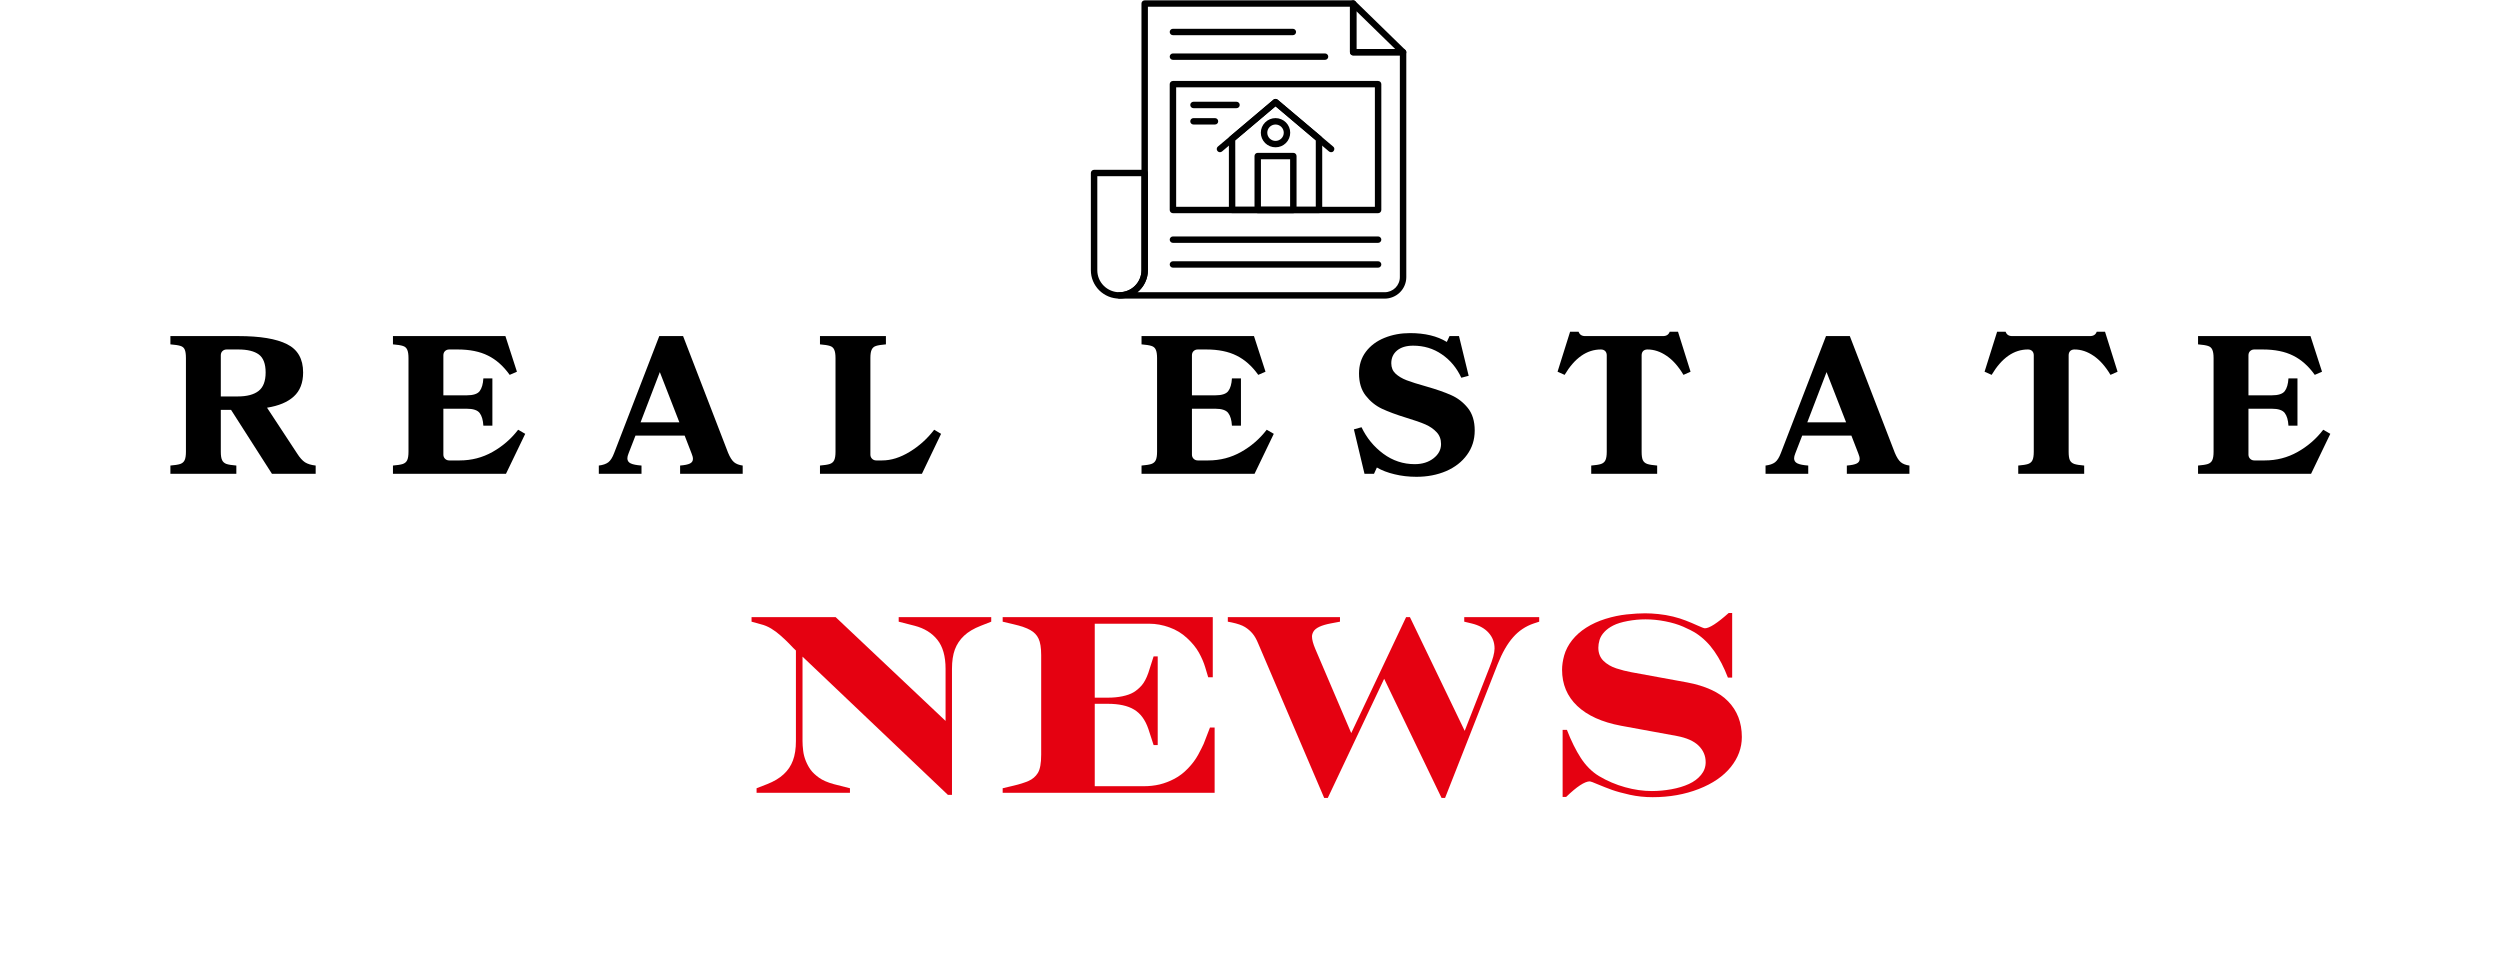 <svg xmlns="http://www.w3.org/2000/svg" xmlns:xlink="http://www.w3.org/1999/xlink" width="560" viewBox="0 0 420 162.75" height="217" preserveAspectRatio="xMidYMid meet"><defs><g></g><clipPath id="9b57a6bc19"><path d="M 187 0 L 236.371 0 L 236.371 50.172 L 187 50.172 Z M 187 0 " clip-rule="nonzero"></path></clipPath><clipPath id="e0dd90ce07"><path d="M 183.203 28 L 193 28 L 193 50.172 L 183.203 50.172 Z M 183.203 28 " clip-rule="nonzero"></path></clipPath><clipPath id="cd1c0d5b88"><path d="M 226 0 L 236.371 0 L 236.371 10 L 226 10 Z M 226 0 " clip-rule="nonzero"></path></clipPath></defs><g fill="#e50111" fill-opacity="1"><g transform="translate(125.183, 133.192)"><g><path d="M 34.062 0.344 L 9.641 -22.875 L 9.641 -8.703 C 9.641 -8.211 9.676 -7.664 9.75 -7.062 C 9.82 -6.469 9.973 -5.891 10.203 -5.328 C 10.43 -4.773 10.707 -4.273 11.031 -3.828 C 11.363 -3.391 11.828 -2.957 12.422 -2.531 C 13.023 -2.102 13.852 -1.742 14.906 -1.453 L 17.609 -0.766 L 17.609 0 L 1.922 0 L 1.922 -0.766 L 3.688 -1.453 C 4.852 -1.91 5.785 -2.469 6.484 -3.125 C 7.191 -3.781 7.707 -4.551 8.031 -5.438 C 8.363 -6.32 8.531 -7.41 8.531 -8.703 L 8.531 -23.906 L 8.094 -24.328 C 8.008 -24.422 7.758 -24.68 7.344 -25.109 C 6.926 -25.535 6.469 -25.969 5.969 -26.406 C 5.477 -26.852 4.945 -27.25 4.375 -27.594 C 3.801 -27.938 3.227 -28.176 2.656 -28.312 L 1.078 -28.75 L 1.078 -29.516 L 15.203 -29.516 L 33.672 -12.078 L 33.672 -20.828 C 33.672 -22.941 33.211 -24.566 32.297 -25.703 C 31.391 -26.848 30.117 -27.633 28.484 -28.062 L 25.797 -28.75 L 25.797 -29.516 L 41.344 -29.516 L 41.344 -28.75 L 39.594 -28.062 C 38.414 -27.602 37.477 -27.047 36.781 -26.391 C 36.082 -25.734 35.566 -24.961 35.234 -24.078 C 34.91 -23.191 34.75 -22.109 34.75 -20.828 L 34.75 0.344 Z M 34.062 0.344 "></path></g></g></g><g fill="#e50111" fill-opacity="1"><g transform="translate(166.949, 133.192)"><g><path d="M 1.5 0 L 1.5 -0.766 L 3.344 -1.203 C 4.312 -1.43 5.141 -1.691 5.828 -1.984 C 6.516 -2.285 7.039 -2.734 7.406 -3.328 C 7.781 -3.93 7.969 -4.953 7.969 -6.391 L 7.969 -23.141 C 7.969 -24.367 7.82 -25.285 7.531 -25.891 C 7.25 -26.504 6.785 -26.988 6.141 -27.344 C 5.504 -27.707 4.57 -28.031 3.344 -28.312 L 1.5 -28.75 L 1.5 -29.516 L 36.797 -29.516 L 36.797 -19.406 L 36.031 -19.406 L 35.516 -21.125 C 35.285 -21.895 34.938 -22.703 34.469 -23.547 C 34 -24.391 33.332 -25.207 32.469 -26 C 31.613 -26.801 30.625 -27.398 29.5 -27.797 C 28.375 -28.203 27.254 -28.406 26.141 -28.406 L 16.969 -28.406 L 16.969 -15.984 L 19.156 -15.984 C 20.062 -15.984 20.883 -16.062 21.625 -16.219 C 22.375 -16.375 22.988 -16.594 23.469 -16.875 C 23.957 -17.164 24.414 -17.551 24.844 -18.031 C 25.27 -18.52 25.645 -19.223 25.969 -20.141 L 26.859 -22.922 L 27.547 -22.922 L 27.547 -8.016 L 26.859 -8.016 L 25.969 -10.75 C 25.445 -12.27 24.648 -13.348 23.578 -13.984 C 22.516 -14.629 21.039 -14.953 19.156 -14.953 L 16.969 -14.953 L 16.969 -1.109 L 25.234 -1.109 C 26.148 -1.109 27.031 -1.207 27.875 -1.406 C 28.719 -1.613 29.547 -1.93 30.359 -2.359 C 31.172 -2.785 31.93 -3.367 32.641 -4.109 C 33.359 -4.859 33.93 -5.629 34.359 -6.422 C 34.785 -7.223 35.086 -7.82 35.266 -8.219 L 36.328 -10.969 L 37.109 -10.969 L 37.109 0 Z M 1.5 0 "></path></g></g></g><g fill="#e50111" fill-opacity="1"><g transform="translate(206.273, 133.192)"><g><path d="M 16.188 0.859 L 5.094 -25.109 C 4.812 -25.797 4.5 -26.344 4.156 -26.75 C 3.812 -27.164 3.391 -27.531 2.891 -27.844 C 2.391 -28.156 1.641 -28.414 0.641 -28.625 L 0 -28.75 L 0 -29.516 L 18.844 -29.516 L 18.844 -28.75 L 17.266 -28.453 C 16.492 -28.305 15.863 -28.117 15.375 -27.891 C 14.895 -27.66 14.566 -27.395 14.391 -27.094 C 14.223 -26.801 14.141 -26.523 14.141 -26.266 C 14.141 -25.742 14.328 -25.039 14.703 -24.156 L 20.734 -10.031 L 29.953 -29.516 L 30.594 -29.516 L 39.797 -10.406 L 43.953 -21.031 C 44.523 -22.438 44.812 -23.508 44.812 -24.25 C 44.812 -25.281 44.473 -26.164 43.797 -26.906 C 43.129 -27.645 42.18 -28.16 40.953 -28.453 L 39.719 -28.75 L 39.719 -29.516 L 52.312 -29.516 L 52.312 -28.75 L 51.406 -28.453 C 50.039 -27.992 48.879 -27.219 47.922 -26.125 C 46.961 -25.039 46.098 -23.531 45.328 -21.594 L 36.5 0.859 L 35.906 0.859 L 26.266 -19.156 L 16.797 0.859 Z M 16.188 0.859 "></path></g></g></g><g fill="#e50111" fill-opacity="1"><g transform="translate(259.005, 133.192)"><g><path d="M 18.641 0.734 C 17.297 0.734 16.016 0.598 14.797 0.328 C 13.586 0.055 12.598 -0.211 11.828 -0.484 C 11.055 -0.766 10.27 -1.07 9.469 -1.406 C 8.664 -1.75 8.207 -1.922 8.094 -1.922 C 7.238 -1.922 5.91 -1.051 4.109 0.688 L 3.516 0.688 L 3.516 -10.578 L 4.234 -10.578 C 4.953 -8.723 5.734 -7.145 6.578 -5.844 C 7.422 -4.551 8.426 -3.547 9.594 -2.828 C 11 -1.992 12.473 -1.363 14.016 -0.938 C 15.555 -0.508 17.055 -0.297 18.516 -0.297 C 19.566 -0.297 20.656 -0.395 21.781 -0.594 C 22.914 -0.801 23.898 -1.098 24.734 -1.484 C 25.578 -1.867 26.254 -2.375 26.766 -3 C 27.285 -3.625 27.547 -4.336 27.547 -5.141 C 27.547 -6.223 27.148 -7.148 26.359 -7.922 C 25.578 -8.691 24.359 -9.234 22.703 -9.547 L 13.328 -11.266 C 10.129 -11.867 7.676 -12.977 5.969 -14.594 C 4.27 -16.207 3.422 -18.238 3.422 -20.688 C 3.422 -21.406 3.539 -22.207 3.781 -23.094 C 4.031 -23.977 4.473 -24.828 5.109 -25.641 C 5.754 -26.453 6.547 -27.156 7.484 -27.75 C 8.43 -28.352 9.504 -28.844 10.703 -29.219 C 11.91 -29.594 13.098 -29.844 14.266 -29.969 C 15.441 -30.094 16.484 -30.156 17.391 -30.156 C 18.047 -30.156 18.785 -30.113 19.609 -30.031 C 20.441 -29.945 21.258 -29.805 22.062 -29.609 C 22.863 -29.41 23.578 -29.188 24.203 -28.938 C 24.836 -28.695 25.492 -28.422 26.172 -28.109 C 26.859 -27.797 27.273 -27.641 27.422 -27.641 C 28.16 -27.641 29.488 -28.492 31.406 -30.203 L 32 -30.203 L 32 -19.359 L 31.281 -19.359 C 30.625 -21.078 29.863 -22.551 29 -23.781 C 28.145 -25.008 27.133 -26.008 25.969 -26.781 C 25.395 -27.145 24.664 -27.52 23.781 -27.906 C 22.895 -28.289 21.883 -28.594 20.75 -28.812 C 19.625 -29.031 18.52 -29.141 17.438 -29.141 C 16.438 -29.141 15.438 -29.047 14.438 -28.859 C 13.438 -28.672 12.629 -28.422 12.016 -28.109 C 11.398 -27.797 10.898 -27.43 10.516 -27.016 C 10.129 -26.598 9.863 -26.156 9.719 -25.688 C 9.582 -25.219 9.516 -24.781 9.516 -24.375 C 9.516 -23.488 9.797 -22.758 10.359 -22.188 C 10.93 -21.625 11.656 -21.195 12.531 -20.906 C 13.406 -20.625 14.238 -20.41 15.031 -20.266 L 24.422 -18.547 C 25.93 -18.266 27.27 -17.859 28.438 -17.328 C 29.613 -16.797 30.578 -16.141 31.328 -15.359 C 32.086 -14.578 32.66 -13.688 33.047 -12.688 C 33.43 -11.688 33.625 -10.582 33.625 -9.375 C 33.625 -7.551 33.004 -5.867 31.766 -4.328 C 30.523 -2.785 28.734 -1.555 26.391 -0.641 C 24.047 0.273 21.461 0.734 18.641 0.734 Z M 18.641 0.734 "></path></g></g></g><g clip-path="url(#9b57a6bc19)"><path fill="#000000" d="M 232.629 50.168 L 188.055 50.168 C 187.906 50.168 187.777 50.113 187.672 50.012 C 187.566 49.906 187.516 49.777 187.516 49.629 C 187.516 49.48 187.566 49.355 187.672 49.25 C 187.777 49.145 187.906 49.094 188.055 49.094 C 188.547 49.09 189.02 48.996 189.473 48.809 C 189.93 48.621 190.328 48.355 190.676 48.012 C 191.023 47.664 191.293 47.266 191.48 46.812 C 191.672 46.363 191.766 45.891 191.766 45.402 L 191.766 0.598 C 191.766 0.449 191.816 0.32 191.922 0.215 C 192.031 0.113 192.156 0.059 192.305 0.059 L 227.328 0.059 C 227.48 0.059 227.605 0.113 227.711 0.215 C 227.816 0.32 227.871 0.449 227.871 0.598 L 227.871 8.234 L 235.719 8.234 C 235.867 8.234 235.992 8.285 236.098 8.391 C 236.203 8.496 236.258 8.621 236.258 8.77 L 236.258 46.559 C 236.258 47.039 236.164 47.496 235.98 47.938 C 235.797 48.383 235.535 48.77 235.195 49.109 C 234.852 49.449 234.461 49.707 234.016 49.891 C 233.574 50.074 233.109 50.168 232.629 50.168 Z M 191.086 49.094 L 232.629 49.094 C 232.969 49.094 233.293 49.027 233.605 48.898 C 233.914 48.77 234.191 48.586 234.43 48.352 C 234.668 48.113 234.852 47.84 234.98 47.527 C 235.113 47.219 235.176 46.895 235.176 46.559 L 235.176 9.309 L 227.328 9.309 C 227.18 9.309 227.055 9.258 226.949 9.152 C 226.844 9.047 226.789 8.918 226.789 8.77 L 226.789 1.133 L 192.848 1.133 L 192.848 45.402 C 192.848 46.117 192.691 46.801 192.383 47.445 C 192.074 48.09 191.641 48.641 191.086 49.094 Z M 191.086 49.094 " fill-opacity="1" fill-rule="nonzero"></path></g><g clip-path="url(#e0dd90ce07)"><path fill="#000000" d="M 188.055 50.168 C 187.742 50.168 187.43 50.137 187.121 50.074 C 186.812 50.016 186.512 49.926 186.223 49.805 C 185.934 49.684 185.656 49.539 185.395 49.363 C 185.133 49.191 184.891 48.992 184.668 48.773 C 184.445 48.551 184.246 48.309 184.074 48.051 C 183.898 47.789 183.75 47.516 183.629 47.227 C 183.508 46.938 183.418 46.641 183.355 46.332 C 183.297 46.027 183.266 45.715 183.266 45.402 L 183.266 29.066 C 183.266 28.918 183.316 28.789 183.422 28.688 C 183.527 28.582 183.656 28.527 183.805 28.527 L 192.305 28.527 C 192.457 28.527 192.582 28.582 192.688 28.688 C 192.793 28.789 192.848 28.918 192.848 29.066 L 192.848 45.402 C 192.848 45.715 192.816 46.027 192.754 46.332 C 192.695 46.641 192.602 46.938 192.48 47.227 C 192.363 47.516 192.215 47.789 192.039 48.051 C 191.863 48.309 191.668 48.551 191.445 48.773 C 191.223 48.992 190.98 49.191 190.719 49.363 C 190.457 49.539 190.18 49.684 189.891 49.805 C 189.598 49.926 189.301 50.016 188.992 50.074 C 188.684 50.137 188.371 50.168 188.055 50.168 Z M 184.348 29.605 L 184.348 45.402 C 184.348 45.891 184.441 46.363 184.629 46.816 C 184.816 47.266 185.086 47.664 185.434 48.012 C 185.781 48.359 186.184 48.625 186.637 48.812 C 187.09 49 187.562 49.094 188.055 49.094 C 188.547 49.094 189.02 49 189.477 48.812 C 189.93 48.625 190.332 48.359 190.68 48.012 C 191.027 47.664 191.293 47.266 191.484 46.816 C 191.672 46.363 191.766 45.891 191.766 45.402 L 191.766 29.605 Z M 184.348 29.605 " fill-opacity="1" fill-rule="nonzero"></path></g><g clip-path="url(#cd1c0d5b88)"><path fill="#000000" d="M 235.719 9.309 L 227.328 9.309 C 227.18 9.309 227.055 9.258 226.949 9.152 C 226.844 9.047 226.789 8.918 226.789 8.77 L 226.789 0.598 C 226.789 0.359 226.902 0.195 227.121 0.102 C 227.344 0.012 227.539 0.047 227.707 0.215 L 236.094 8.391 C 236.266 8.559 236.305 8.754 236.215 8.973 C 236.125 9.195 235.957 9.309 235.719 9.309 Z M 227.871 8.234 L 234.391 8.234 L 227.871 1.875 Z M 227.871 8.234 " fill-opacity="1" fill-rule="nonzero"></path></g><path fill="#000000" d="M 217.195 5.91 L 197.055 5.91 C 196.906 5.91 196.777 5.859 196.672 5.754 C 196.566 5.648 196.512 5.52 196.512 5.371 C 196.512 5.223 196.566 5.098 196.672 4.992 C 196.777 4.887 196.906 4.836 197.055 4.836 L 217.195 4.836 C 217.348 4.836 217.473 4.887 217.578 4.992 C 217.684 5.098 217.738 5.223 217.738 5.371 C 217.738 5.52 217.684 5.648 217.578 5.754 C 217.473 5.859 217.348 5.91 217.195 5.91 Z M 217.195 5.91 " fill-opacity="1" fill-rule="nonzero"></path><path fill="#000000" d="M 222.605 10.055 L 197.055 10.055 C 196.906 10.055 196.777 10.004 196.672 9.898 C 196.566 9.793 196.512 9.668 196.512 9.52 C 196.512 9.371 196.566 9.242 196.672 9.137 C 196.777 9.031 196.906 8.98 197.055 8.98 L 222.605 8.98 C 222.754 8.98 222.879 9.031 222.984 9.137 C 223.094 9.242 223.145 9.371 223.145 9.52 C 223.145 9.668 223.094 9.793 222.984 9.898 C 222.879 10.004 222.754 10.055 222.605 10.055 Z M 222.605 10.055 " fill-opacity="1" fill-rule="nonzero"></path><path fill="#000000" d="M 231.52 40.801 L 197.055 40.801 C 196.906 40.801 196.777 40.746 196.672 40.641 C 196.566 40.539 196.512 40.41 196.512 40.262 C 196.512 40.113 196.566 39.988 196.672 39.883 C 196.777 39.777 196.906 39.723 197.055 39.723 L 231.52 39.723 C 231.672 39.723 231.797 39.777 231.902 39.883 C 232.008 39.988 232.062 40.113 232.062 40.262 C 232.062 40.41 232.008 40.539 231.902 40.641 C 231.797 40.746 231.672 40.801 231.52 40.801 Z M 231.52 40.801 " fill-opacity="1" fill-rule="nonzero"></path><path fill="#000000" d="M 231.52 44.969 L 197.055 44.969 C 196.906 44.969 196.777 44.914 196.672 44.809 C 196.566 44.703 196.512 44.578 196.512 44.43 C 196.512 44.281 196.566 44.156 196.672 44.051 C 196.777 43.945 196.906 43.891 197.055 43.891 L 231.52 43.891 C 231.672 43.891 231.797 43.945 231.902 44.051 C 232.008 44.156 232.062 44.281 232.062 44.43 C 232.062 44.578 232.008 44.703 231.902 44.809 C 231.797 44.914 231.672 44.969 231.52 44.969 Z M 231.52 44.969 " fill-opacity="1" fill-rule="nonzero"></path><path fill="#000000" d="M 231.52 35.816 L 197.055 35.816 C 196.906 35.816 196.777 35.762 196.672 35.656 C 196.566 35.551 196.512 35.426 196.512 35.277 L 196.512 14.137 C 196.512 13.988 196.566 13.863 196.672 13.758 C 196.777 13.652 196.906 13.602 197.055 13.602 L 231.52 13.602 C 231.672 13.602 231.797 13.652 231.902 13.758 C 232.008 13.863 232.062 13.988 232.062 14.137 L 232.062 35.277 C 232.062 35.426 232.008 35.551 231.902 35.656 C 231.797 35.762 231.672 35.816 231.52 35.816 Z M 197.594 34.738 L 230.98 34.738 L 230.98 14.676 L 197.594 14.676 Z M 197.594 34.738 " fill-opacity="1" fill-rule="nonzero"></path><path fill="#000000" d="M 221.594 35.809 L 206.992 35.809 C 206.844 35.809 206.715 35.758 206.609 35.652 C 206.504 35.547 206.453 35.422 206.453 35.273 L 206.453 23.324 C 206.453 23.156 206.516 23.02 206.641 22.914 L 213.938 16.746 C 214.035 16.66 214.152 16.617 214.289 16.617 C 214.422 16.617 214.539 16.66 214.641 16.746 L 221.945 22.914 C 222.07 23.02 222.133 23.156 222.133 23.324 L 222.133 35.273 C 222.133 35.422 222.082 35.547 221.977 35.652 C 221.871 35.758 221.742 35.809 221.594 35.809 Z M 207.535 34.734 L 221.051 34.734 L 221.051 23.574 L 214.289 17.859 L 207.523 23.574 Z M 207.535 34.734 " fill-opacity="1" fill-rule="nonzero"></path><path fill="#000000" d="M 223.621 25.57 C 223.488 25.57 223.371 25.527 223.27 25.441 L 214.289 17.859 L 205.305 25.441 C 205.191 25.539 205.062 25.582 204.91 25.57 C 204.762 25.559 204.641 25.496 204.543 25.383 C 204.445 25.27 204.402 25.141 204.414 24.992 C 204.426 24.844 204.488 24.719 204.602 24.625 L 213.938 16.746 C 214.035 16.66 214.152 16.617 214.289 16.617 C 214.422 16.617 214.539 16.66 214.641 16.746 L 223.973 24.625 C 224.164 24.785 224.215 24.984 224.129 25.219 C 224.039 25.453 223.871 25.57 223.621 25.57 Z M 223.621 25.57 " fill-opacity="1" fill-rule="nonzero"></path><path fill="#000000" d="M 217.277 35.816 L 211.297 35.816 C 211.148 35.816 211.02 35.762 210.914 35.656 C 210.809 35.551 210.758 35.426 210.758 35.277 L 210.758 26.215 C 210.758 26.066 210.809 25.941 210.914 25.836 C 211.02 25.73 211.148 25.68 211.297 25.68 L 217.277 25.68 C 217.426 25.68 217.555 25.73 217.66 25.836 C 217.766 25.941 217.82 26.066 217.82 26.215 L 217.82 35.277 C 217.82 35.426 217.766 35.551 217.66 35.656 C 217.555 35.762 217.426 35.816 217.277 35.816 Z M 211.836 34.738 L 216.738 34.738 L 216.738 26.754 L 211.836 26.754 Z M 211.836 34.738 " fill-opacity="1" fill-rule="nonzero"></path><path fill="#000000" d="M 214.289 24.746 C 213.961 24.746 213.645 24.684 213.344 24.562 C 213.043 24.438 212.773 24.258 212.543 24.031 C 212.312 23.801 212.133 23.535 212.008 23.234 C 211.883 22.934 211.82 22.621 211.82 22.297 C 211.82 21.969 211.883 21.656 212.008 21.355 C 212.133 21.059 212.312 20.793 212.543 20.562 C 212.773 20.332 213.043 20.156 213.344 20.031 C 213.645 19.906 213.961 19.844 214.289 19.844 C 214.613 19.844 214.93 19.906 215.23 20.031 C 215.531 20.156 215.801 20.332 216.031 20.562 C 216.262 20.793 216.441 21.059 216.566 21.355 C 216.691 21.656 216.754 21.969 216.754 22.297 C 216.754 22.621 216.691 22.934 216.566 23.234 C 216.441 23.535 216.262 23.801 216.031 24.031 C 215.801 24.258 215.531 24.438 215.23 24.562 C 214.93 24.684 214.613 24.746 214.289 24.746 Z M 214.289 20.918 C 214.105 20.918 213.926 20.953 213.758 21.023 C 213.59 21.094 213.438 21.191 213.309 21.32 C 213.18 21.449 213.078 21.602 213.008 21.77 C 212.938 21.938 212.902 22.113 212.902 22.297 C 212.902 22.477 212.938 22.652 213.008 22.824 C 213.078 22.992 213.18 23.141 213.309 23.27 C 213.438 23.398 213.59 23.496 213.758 23.566 C 213.926 23.637 214.105 23.672 214.289 23.672 C 214.473 23.672 214.648 23.637 214.816 23.566 C 214.988 23.496 215.137 23.398 215.266 23.27 C 215.395 23.141 215.496 22.992 215.566 22.824 C 215.637 22.652 215.672 22.477 215.672 22.297 C 215.672 22.113 215.637 21.938 215.566 21.77 C 215.496 21.602 215.395 21.449 215.266 21.32 C 215.137 21.191 214.988 21.094 214.816 21.023 C 214.648 20.953 214.473 20.918 214.289 20.918 Z M 214.289 20.918 " fill-opacity="1" fill-rule="nonzero"></path><path fill="#000000" d="M 207.734 18.172 L 200.504 18.172 C 200.355 18.172 200.227 18.117 200.121 18.012 C 200.016 17.91 199.965 17.781 199.965 17.633 C 199.965 17.484 200.016 17.359 200.121 17.254 C 200.227 17.148 200.355 17.094 200.504 17.094 L 207.734 17.094 C 207.883 17.094 208.012 17.148 208.117 17.254 C 208.223 17.359 208.273 17.484 208.273 17.633 C 208.273 17.781 208.223 17.91 208.117 18.012 C 208.012 18.117 207.883 18.172 207.734 18.172 Z M 207.734 18.172 " fill-opacity="1" fill-rule="nonzero"></path><path fill="#000000" d="M 204.117 20.918 L 200.504 20.918 C 200.355 20.918 200.227 20.867 200.121 20.762 C 200.016 20.656 199.965 20.531 199.965 20.383 C 199.965 20.234 200.016 20.105 200.121 20 C 200.227 19.895 200.355 19.844 200.504 19.844 L 204.117 19.844 C 204.266 19.844 204.395 19.895 204.5 20 C 204.605 20.105 204.656 20.234 204.656 20.383 C 204.656 20.531 204.605 20.656 204.5 20.762 C 204.395 20.867 204.266 20.918 204.117 20.918 Z M 204.117 20.918 " fill-opacity="1" fill-rule="nonzero"></path><g fill="#000000" fill-opacity="1"><g transform="translate(27.971, 79.603)"><g><path d="M 21.953 -3.406 C 22.391 -2.719 22.828 -2.227 23.266 -1.938 C 23.711 -1.656 24.312 -1.473 25.062 -1.391 L 25.062 0 L 17.719 0 L 10.844 -10.75 L 9.125 -10.75 L 9.125 -3.703 C 9.125 -3.066 9.195 -2.598 9.344 -2.297 C 9.488 -1.992 9.734 -1.781 10.078 -1.656 C 10.43 -1.539 10.984 -1.453 11.734 -1.391 L 11.734 0 L 0.656 0 L 0.656 -1.391 C 1.406 -1.453 1.957 -1.539 2.312 -1.656 C 2.664 -1.781 2.91 -1.992 3.047 -2.297 C 3.191 -2.598 3.266 -3.066 3.266 -3.703 L 3.266 -19.438 C 3.266 -20.102 3.195 -20.582 3.062 -20.875 C 2.938 -21.176 2.703 -21.379 2.359 -21.484 C 2.016 -21.598 1.445 -21.688 0.656 -21.75 L 0.656 -23.141 L 12.062 -23.141 C 15.727 -23.141 18.457 -22.688 20.25 -21.781 C 22.051 -20.883 22.953 -19.301 22.953 -17.031 C 22.953 -15.289 22.43 -13.945 21.391 -13 C 20.359 -12.051 18.859 -11.422 16.891 -11.109 Z M 10.109 -20.891 C 9.828 -20.891 9.594 -20.801 9.406 -20.625 C 9.219 -20.445 9.125 -20.207 9.125 -19.906 L 9.125 -13 L 11.969 -13 C 13.508 -13 14.676 -13.305 15.469 -13.922 C 16.258 -14.535 16.656 -15.57 16.656 -17.031 C 16.656 -18.477 16.273 -19.484 15.516 -20.047 C 14.754 -20.609 13.602 -20.891 12.062 -20.891 Z M 10.109 -20.891 "></path></g></g></g><g fill="#000000" fill-opacity="1"><g transform="translate(65.361, 79.603)"><g><path d="M 11.875 -2.25 C 13.852 -2.25 15.688 -2.723 17.375 -3.672 C 19.062 -4.617 20.5 -5.863 21.688 -7.406 L 22.875 -6.719 L 19.641 0 L 0.656 0 L 0.656 -1.391 C 1.406 -1.453 1.957 -1.539 2.312 -1.656 C 2.664 -1.781 2.91 -1.992 3.047 -2.297 C 3.191 -2.598 3.266 -3.066 3.266 -3.703 L 3.266 -19.438 C 3.266 -20.082 3.191 -20.555 3.047 -20.859 C 2.91 -21.172 2.672 -21.379 2.328 -21.484 C 1.984 -21.598 1.426 -21.688 0.656 -21.75 L 0.656 -23.141 L 19.547 -23.141 L 21.484 -17.156 L 20.266 -16.625 C 19.211 -18.102 18 -19.18 16.625 -19.859 C 15.258 -20.547 13.562 -20.891 11.531 -20.891 L 10.109 -20.891 C 9.828 -20.891 9.594 -20.801 9.406 -20.625 C 9.219 -20.445 9.125 -20.207 9.125 -19.906 L 9.125 -13.188 L 13.031 -13.188 C 14.133 -13.188 14.863 -13.422 15.219 -13.891 C 15.582 -14.367 15.789 -15.082 15.844 -16.031 L 17.359 -16.031 L 17.359 -8.094 L 15.844 -8.094 C 15.789 -9.039 15.582 -9.75 15.219 -10.219 C 14.863 -10.695 14.133 -10.938 13.031 -10.938 L 9.125 -10.938 L 9.125 -3.234 C 9.125 -2.953 9.219 -2.719 9.406 -2.531 C 9.594 -2.344 9.828 -2.25 10.109 -2.25 Z M 11.875 -2.25 "></path></g></g></g><g fill="#000000" fill-opacity="1"><g transform="translate(100.867, 79.603)"><g><path d="M 21.453 -3.531 C 21.766 -2.781 22.098 -2.254 22.453 -1.953 C 22.805 -1.66 23.289 -1.473 23.906 -1.391 L 23.906 0 L 13.391 0 L 13.391 -1.391 C 14.16 -1.453 14.711 -1.566 15.047 -1.734 C 15.379 -1.898 15.547 -2.16 15.547 -2.516 C 15.547 -2.754 15.469 -3.062 15.312 -3.438 L 14.156 -6.422 L 5.891 -6.422 L 4.734 -3.438 C 4.598 -3.102 4.531 -2.828 4.531 -2.609 C 4.531 -2.211 4.719 -1.926 5.094 -1.75 C 5.469 -1.57 6.07 -1.453 6.906 -1.391 L 6.906 0 L -0.266 0 L -0.266 -1.391 C 0.422 -1.473 0.953 -1.656 1.328 -1.938 C 1.703 -2.227 2.031 -2.75 2.312 -3.5 L 9.891 -23.141 L 13.891 -23.141 Z M 9.984 -17.094 L 6.75 -8.656 L 13.266 -8.656 Z M 9.984 -17.094 "></path></g></g></g><g fill="#000000" fill-opacity="1"><g transform="translate(137.1, 79.603)"><g><path d="M 11.109 -2.25 C 12.609 -2.25 14.148 -2.734 15.734 -3.703 C 17.328 -4.672 18.695 -5.906 19.844 -7.406 L 21 -6.719 L 17.781 0 L 0.656 0 L 0.656 -1.391 C 1.406 -1.453 1.957 -1.539 2.312 -1.656 C 2.664 -1.781 2.91 -1.992 3.047 -2.297 C 3.191 -2.598 3.266 -3.066 3.266 -3.703 L 3.266 -19.438 C 3.266 -20.082 3.191 -20.555 3.047 -20.859 C 2.91 -21.172 2.672 -21.379 2.328 -21.484 C 1.984 -21.598 1.426 -21.688 0.656 -21.75 L 0.656 -23.141 L 11.734 -23.141 L 11.734 -21.75 C 10.961 -21.688 10.406 -21.598 10.062 -21.484 C 9.727 -21.379 9.488 -21.172 9.344 -20.859 C 9.195 -20.555 9.125 -20.082 9.125 -19.438 L 9.125 -3.234 C 9.125 -2.953 9.219 -2.719 9.406 -2.531 C 9.594 -2.344 9.828 -2.25 10.109 -2.25 Z M 11.109 -2.25 "></path></g></g></g><g fill="#000000" fill-opacity="1"><g transform="translate(170.754, 79.603)"><g></g></g></g><g fill="#000000" fill-opacity="1"><g transform="translate(191.121, 79.603)"><g><path d="M 11.875 -2.25 C 13.852 -2.25 15.688 -2.723 17.375 -3.672 C 19.062 -4.617 20.5 -5.863 21.688 -7.406 L 22.875 -6.719 L 19.641 0 L 0.656 0 L 0.656 -1.391 C 1.406 -1.453 1.957 -1.539 2.312 -1.656 C 2.664 -1.781 2.91 -1.992 3.047 -2.297 C 3.191 -2.598 3.266 -3.066 3.266 -3.703 L 3.266 -19.438 C 3.266 -20.082 3.191 -20.555 3.047 -20.859 C 2.91 -21.172 2.672 -21.379 2.328 -21.484 C 1.984 -21.598 1.426 -21.688 0.656 -21.75 L 0.656 -23.141 L 19.547 -23.141 L 21.484 -17.156 L 20.266 -16.625 C 19.211 -18.102 18 -19.18 16.625 -19.859 C 15.258 -20.547 13.562 -20.891 11.531 -20.891 L 10.109 -20.891 C 9.828 -20.891 9.594 -20.801 9.406 -20.625 C 9.219 -20.445 9.125 -20.207 9.125 -19.906 L 9.125 -13.188 L 13.031 -13.188 C 14.133 -13.188 14.863 -13.422 15.219 -13.891 C 15.582 -14.367 15.789 -15.082 15.844 -16.031 L 17.359 -16.031 L 17.359 -8.094 L 15.844 -8.094 C 15.789 -9.039 15.582 -9.75 15.219 -10.219 C 14.863 -10.695 14.133 -10.938 13.031 -10.938 L 9.125 -10.938 L 9.125 -3.234 C 9.125 -2.953 9.219 -2.719 9.406 -2.531 C 9.594 -2.344 9.828 -2.25 10.109 -2.25 Z M 11.875 -2.25 "></path></g></g></g><g fill="#000000" fill-opacity="1"><g transform="translate(226.627, 79.603)"><g><path d="M 12.953 -14.688 C 14.68 -14.195 16.086 -13.707 17.172 -13.219 C 18.266 -12.738 19.195 -12.02 19.969 -11.062 C 20.738 -10.102 21.125 -8.844 21.125 -7.281 C 21.125 -5.727 20.691 -4.363 19.828 -3.188 C 18.973 -2.008 17.801 -1.098 16.312 -0.453 C 14.82 0.18 13.164 0.5 11.344 0.5 C 10.039 0.5 8.816 0.359 7.672 0.078 C 6.523 -0.191 5.531 -0.57 4.688 -1.062 L 4.203 0 L 2.609 0 L 0.828 -7.469 L 2.109 -7.828 C 2.973 -6.023 4.191 -4.539 5.766 -3.375 C 7.348 -2.207 9.109 -1.625 11.047 -1.625 C 12.297 -1.625 13.344 -1.945 14.188 -2.594 C 15.039 -3.25 15.469 -4.051 15.469 -5 C 15.469 -5.812 15.219 -6.477 14.719 -7 C 14.227 -7.531 13.602 -7.961 12.844 -8.297 C 12.082 -8.629 11.008 -9.004 9.625 -9.422 C 7.969 -9.93 6.602 -10.438 5.531 -10.938 C 4.469 -11.445 3.562 -12.18 2.812 -13.141 C 2.062 -14.098 1.688 -15.336 1.688 -16.859 C 1.688 -18.273 2.07 -19.492 2.844 -20.516 C 3.613 -21.535 4.656 -22.312 5.969 -22.844 C 7.281 -23.375 8.707 -23.641 10.25 -23.641 C 12.758 -23.641 14.82 -23.145 16.438 -22.156 L 16.891 -23.141 L 18.484 -23.141 L 20.109 -16.469 L 18.875 -16.141 C 18.102 -17.805 17.008 -19.117 15.594 -20.078 C 14.188 -21.047 12.582 -21.531 10.781 -21.531 C 9.633 -21.531 8.734 -21.258 8.078 -20.719 C 7.43 -20.176 7.109 -19.461 7.109 -18.578 C 7.109 -17.867 7.344 -17.289 7.812 -16.844 C 8.289 -16.395 8.914 -16.02 9.688 -15.719 C 10.457 -15.426 11.547 -15.082 12.953 -14.688 Z M 12.953 -14.688 "></path></g></g></g><g fill="#000000" fill-opacity="1"><g transform="translate(261.372, 79.603)"><g><path d="M 17.031 0 L 5.953 0 L 5.953 -1.391 C 6.703 -1.453 7.254 -1.539 7.609 -1.656 C 7.961 -1.781 8.207 -1.992 8.344 -2.297 C 8.488 -2.598 8.562 -3.066 8.562 -3.703 L 8.562 -19.906 C 8.562 -20.207 8.473 -20.445 8.297 -20.625 C 8.117 -20.801 7.879 -20.891 7.578 -20.891 C 5.211 -20.891 3.18 -19.469 1.484 -16.625 L 0.297 -17.156 L 2.406 -23.875 L 3.828 -23.875 C 4.004 -23.383 4.367 -23.141 4.922 -23.141 L 18.016 -23.141 C 18.586 -23.141 18.961 -23.383 19.141 -23.875 L 20.531 -23.875 L 22.641 -17.156 L 21.453 -16.625 C 20.598 -18.062 19.648 -19.129 18.609 -19.828 C 17.578 -20.535 16.508 -20.891 15.406 -20.891 C 15.094 -20.891 14.848 -20.801 14.672 -20.625 C 14.504 -20.445 14.422 -20.207 14.422 -19.906 L 14.422 -3.703 C 14.422 -3.066 14.488 -2.598 14.625 -2.297 C 14.77 -1.992 15.02 -1.781 15.375 -1.656 C 15.727 -1.539 16.281 -1.453 17.031 -1.391 Z M 17.031 0 "></path></g></g></g><g fill="#000000" fill-opacity="1"><g transform="translate(296.878, 79.603)"><g><path d="M 21.453 -3.531 C 21.766 -2.781 22.098 -2.254 22.453 -1.953 C 22.805 -1.66 23.289 -1.473 23.906 -1.391 L 23.906 0 L 13.391 0 L 13.391 -1.391 C 14.16 -1.453 14.711 -1.566 15.047 -1.734 C 15.379 -1.898 15.547 -2.16 15.547 -2.516 C 15.547 -2.754 15.469 -3.062 15.312 -3.438 L 14.156 -6.422 L 5.891 -6.422 L 4.734 -3.438 C 4.598 -3.102 4.531 -2.828 4.531 -2.609 C 4.531 -2.211 4.719 -1.926 5.094 -1.75 C 5.469 -1.57 6.07 -1.453 6.906 -1.391 L 6.906 0 L -0.266 0 L -0.266 -1.391 C 0.422 -1.473 0.953 -1.656 1.328 -1.938 C 1.703 -2.227 2.031 -2.75 2.312 -3.5 L 9.891 -23.141 L 13.891 -23.141 Z M 9.984 -17.094 L 6.75 -8.656 L 13.266 -8.656 Z M 9.984 -17.094 "></path></g></g></g><g fill="#000000" fill-opacity="1"><g transform="translate(333.111, 79.603)"><g><path d="M 17.031 0 L 5.953 0 L 5.953 -1.391 C 6.703 -1.453 7.254 -1.539 7.609 -1.656 C 7.961 -1.781 8.207 -1.992 8.344 -2.297 C 8.488 -2.598 8.562 -3.066 8.562 -3.703 L 8.562 -19.906 C 8.562 -20.207 8.473 -20.445 8.297 -20.625 C 8.117 -20.801 7.879 -20.891 7.578 -20.891 C 5.211 -20.891 3.18 -19.469 1.484 -16.625 L 0.297 -17.156 L 2.406 -23.875 L 3.828 -23.875 C 4.004 -23.383 4.367 -23.141 4.922 -23.141 L 18.016 -23.141 C 18.586 -23.141 18.961 -23.383 19.141 -23.875 L 20.531 -23.875 L 22.641 -17.156 L 21.453 -16.625 C 20.598 -18.062 19.648 -19.129 18.609 -19.828 C 17.578 -20.535 16.508 -20.891 15.406 -20.891 C 15.094 -20.891 14.848 -20.801 14.672 -20.625 C 14.504 -20.445 14.422 -20.207 14.422 -19.906 L 14.422 -3.703 C 14.422 -3.066 14.488 -2.598 14.625 -2.297 C 14.77 -1.992 15.02 -1.781 15.375 -1.656 C 15.727 -1.539 16.281 -1.453 17.031 -1.391 Z M 17.031 0 "></path></g></g></g><g fill="#000000" fill-opacity="1"><g transform="translate(368.616, 79.603)"><g><path d="M 11.875 -2.25 C 13.852 -2.25 15.688 -2.723 17.375 -3.672 C 19.062 -4.617 20.5 -5.863 21.688 -7.406 L 22.875 -6.719 L 19.641 0 L 0.656 0 L 0.656 -1.391 C 1.406 -1.453 1.957 -1.539 2.312 -1.656 C 2.664 -1.781 2.91 -1.992 3.047 -2.297 C 3.191 -2.598 3.266 -3.066 3.266 -3.703 L 3.266 -19.438 C 3.266 -20.082 3.191 -20.555 3.047 -20.859 C 2.91 -21.172 2.672 -21.379 2.328 -21.484 C 1.984 -21.598 1.426 -21.688 0.656 -21.75 L 0.656 -23.141 L 19.547 -23.141 L 21.484 -17.156 L 20.266 -16.625 C 19.211 -18.102 18 -19.18 16.625 -19.859 C 15.258 -20.547 13.562 -20.891 11.531 -20.891 L 10.109 -20.891 C 9.828 -20.891 9.594 -20.801 9.406 -20.625 C 9.219 -20.445 9.125 -20.207 9.125 -19.906 L 9.125 -13.188 L 13.031 -13.188 C 14.133 -13.188 14.863 -13.422 15.219 -13.891 C 15.582 -14.367 15.789 -15.082 15.844 -16.031 L 17.359 -16.031 L 17.359 -8.094 L 15.844 -8.094 C 15.789 -9.039 15.582 -9.75 15.219 -10.219 C 14.863 -10.695 14.133 -10.938 13.031 -10.938 L 9.125 -10.938 L 9.125 -3.234 C 9.125 -2.953 9.219 -2.719 9.406 -2.531 C 9.594 -2.344 9.828 -2.25 10.109 -2.25 Z M 11.875 -2.25 "></path></g></g></g></svg>